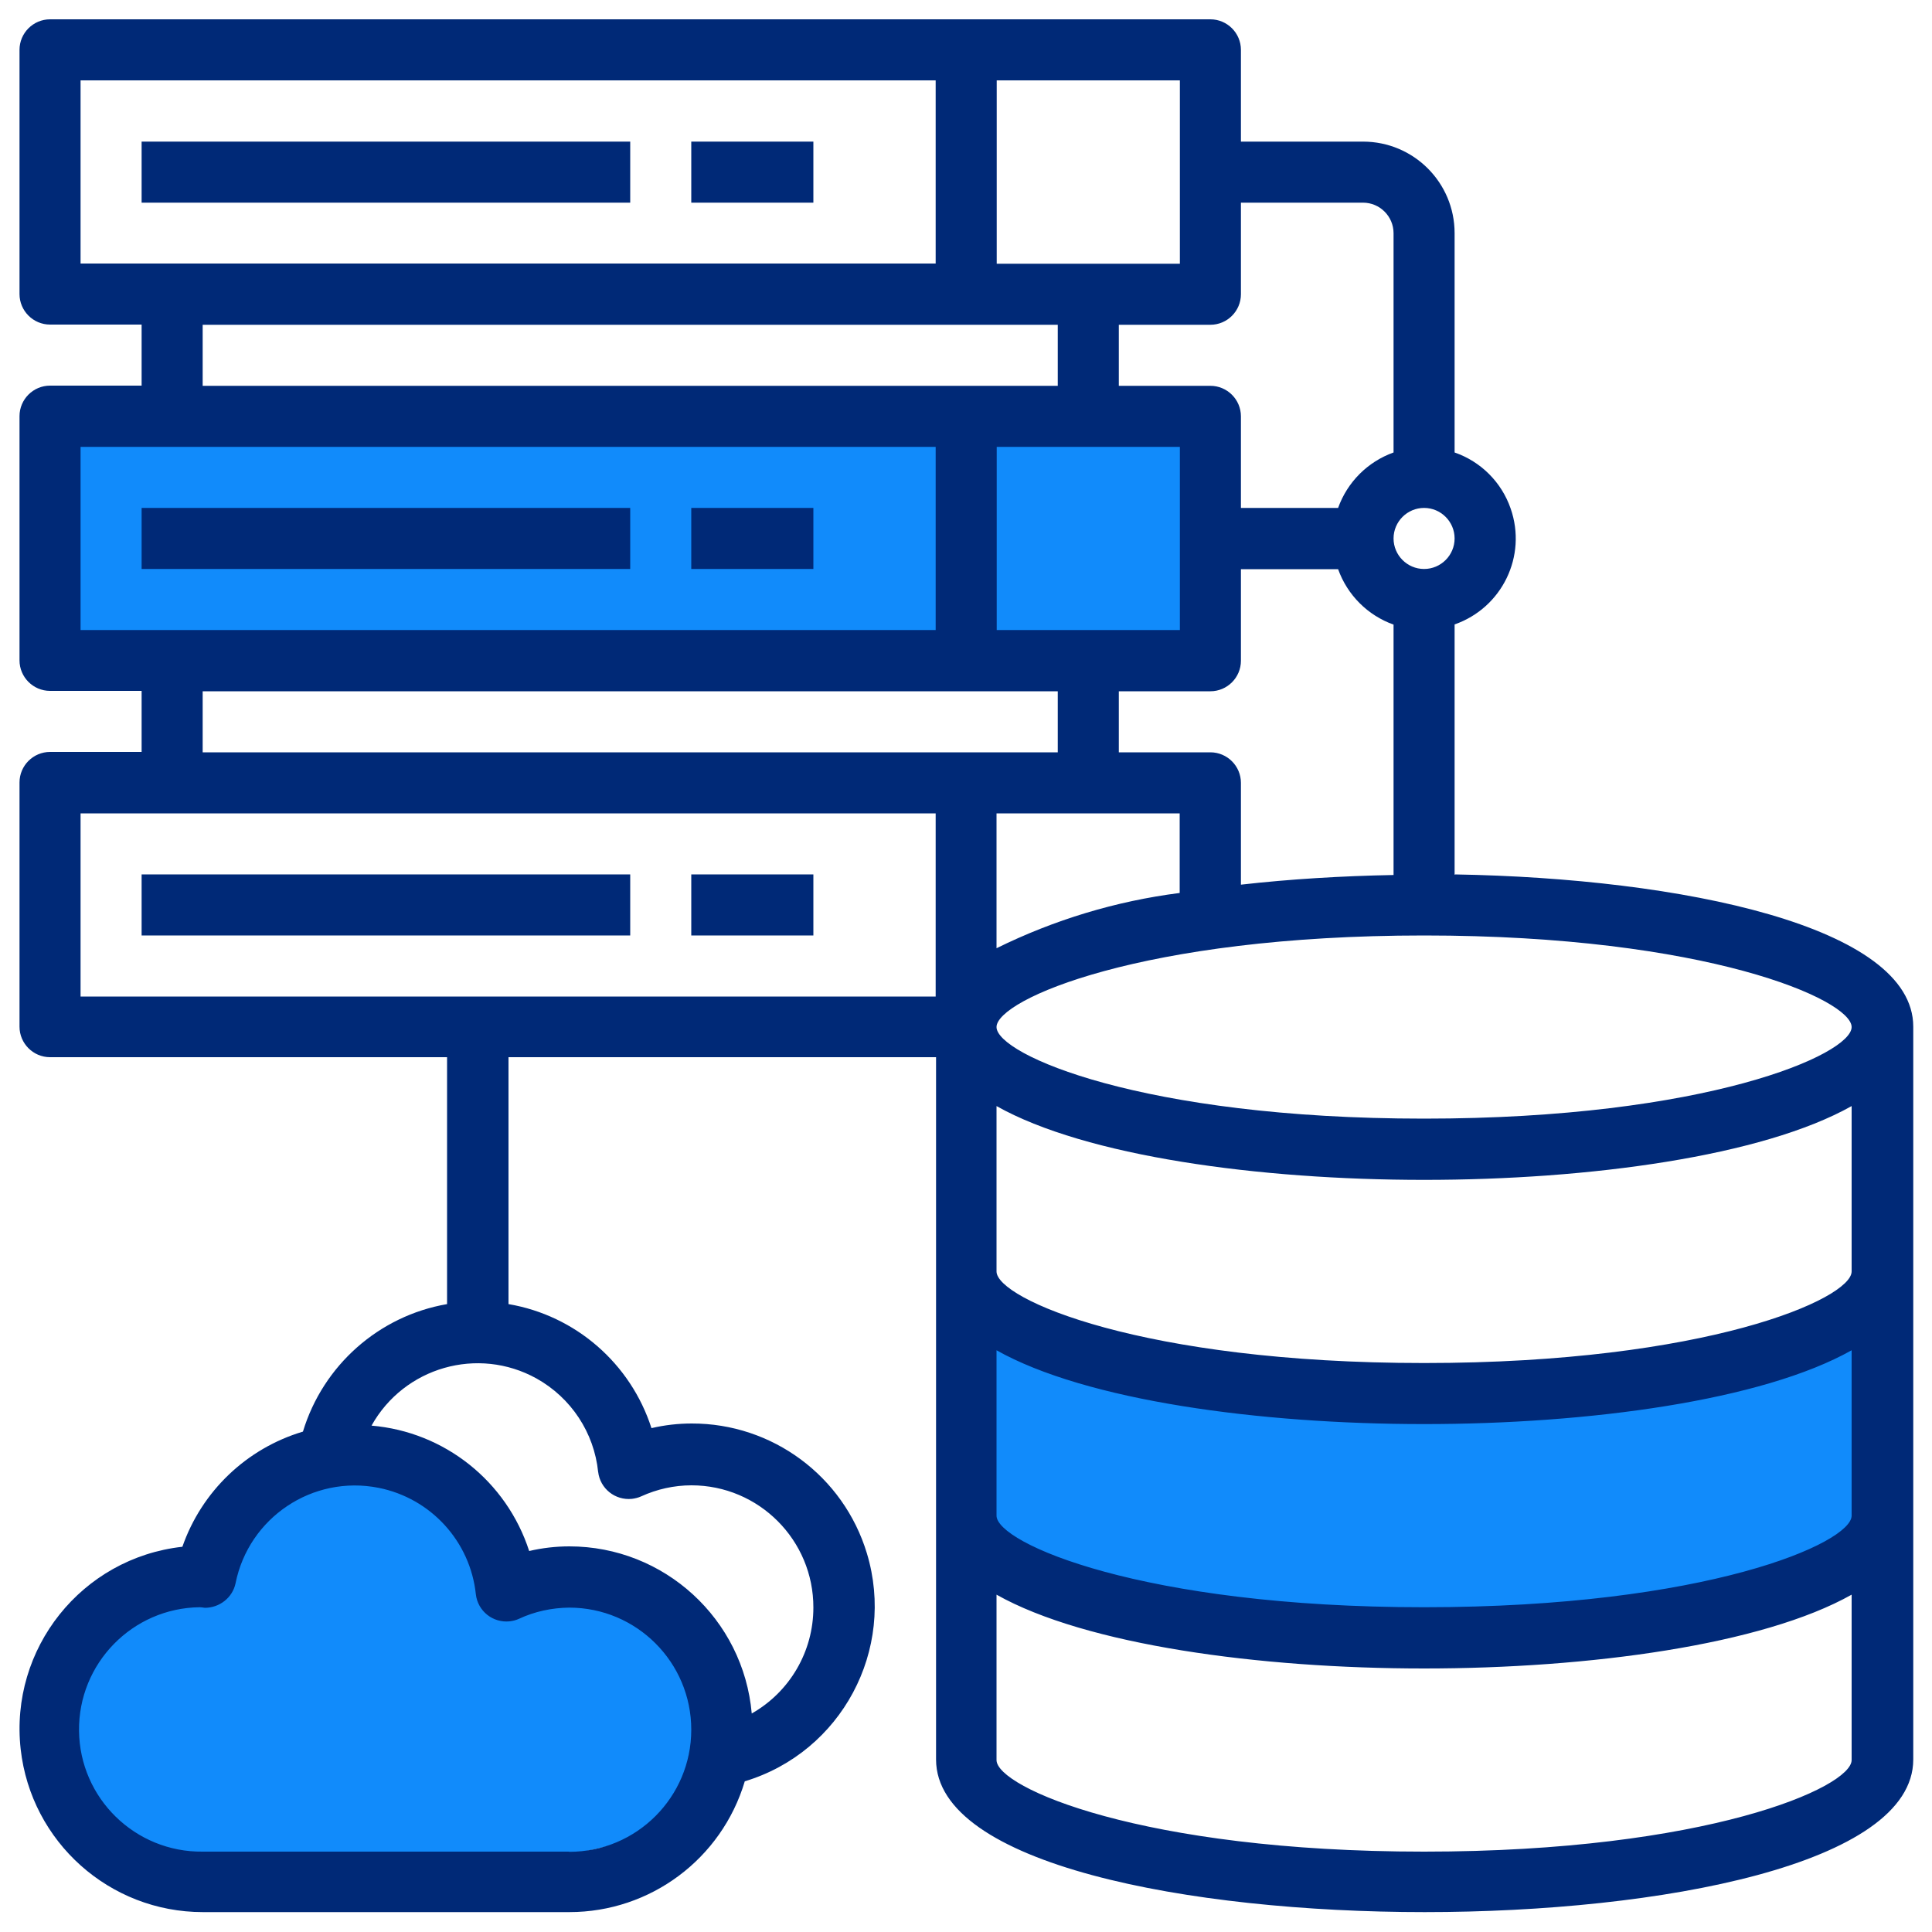 <?xml version="1.0" encoding="UTF-8"?><svg id="uuid-1143b724-4ff4-4397-b9d9-379b80d1e423" xmlns="http://www.w3.org/2000/svg" viewBox="0 0 100 100"><defs><style>.uuid-4b07cd27-754c-4085-a10f-c117260eae0d{fill:#118bfb;}.uuid-4b07cd27-754c-4085-a10f-c117260eae0d,.uuid-f9372545-f886-4622-a890-83362f1977a5,.uuid-1232a2bb-9afe-4796-a7a5-4273f1e70514{stroke-width:0px;}.uuid-f9372545-f886-4622-a890-83362f1977a5{fill:none;}.uuid-1232a2bb-9afe-4796-a7a5-4273f1e70514{fill:#002977;}</style></defs><rect class="uuid-f9372545-f886-4622-a890-83362f1977a5" width="100" height="100"/><g id="uuid-de48af77-4701-44c6-91cb-9b4d2378d03f"><polygon class="uuid-4b07cd27-754c-4085-a10f-c117260eae0d" points="18.5 75.75 12.88 77.38 11.38 81.38 7.5 83 3.88 85.38 3.5 92.25 8 97.12 25.75 96.88 34.38 94.88 36.75 89.38 35.62 84.88 30.12 81.88 25.75 82.62 23.5 77.25 18.5 75.75"/><rect class="uuid-4b07cd27-754c-4085-a10f-c117260eae0d" x="3.27" y="20.86" width="58.81" height="12.59"/><polyline class="uuid-4b07cd27-754c-4085-a10f-c117260eae0d" points="48.91 67.65 56.64 70.08 77.96 71.94 94.99 68.79 98.42 67.65 97.71 79.38 94.13 81.1 77.39 85.39 61.51 84.39 50.63 81.53 49.06 68.36"/></g><path class="uuid-1232a2bb-9afe-4796-a7a5-4273f1e70514" d="M7.33,7.33h25.29v3.16H7.33v-3.16Z"/><path class="uuid-1232a2bb-9afe-4796-a7a5-4273f1e70514" d="M35.78,7.33h6.32v3.16h-6.32v-3.16Z"/><path class="uuid-1232a2bb-9afe-4796-a7a5-4273f1e70514" d="M7.33,26.29h25.29v3.16H7.33v-3.16Z"/><path class="uuid-1232a2bb-9afe-4796-a7a5-4273f1e70514" d="M35.78,26.29h6.32v3.16h-6.32v-3.16Z"/><path class="uuid-1232a2bb-9afe-4796-a7a5-4273f1e70514" d="M7.33,45.26h25.29v3.16H7.33v-3.16Z"/><path class="uuid-1232a2bb-9afe-4796-a7a5-4273f1e70514" d="M35.78,45.26h6.32v3.16h-6.32v-3.16Z"/><path class="uuid-1232a2bb-9afe-4796-a7a5-4273f1e70514" d="M75.29,45.28v-12.96c2.46-.86,3.76-3.54,2.9-6-.47-1.36-1.54-2.43-2.9-2.9v-11.35c0-2.62-2.12-4.74-4.74-4.74h-6.32V2.58c0-.87-.71-1.58-1.58-1.58H2.59c-.87,0-1.58.71-1.58,1.58v12.64c0,.87.71,1.58,1.58,1.58h4.74v3.16H2.59c-.87,0-1.58.71-1.58,1.58v12.64c0,.87.71,1.58,1.58,1.58h4.74v3.16H2.59c-.87,0-1.58.71-1.58,1.58v12.64c0,.87.71,1.58,1.58,1.58h20.55v12.78c-3.53.61-6.42,3.17-7.46,6.6-2.92.87-5.24,3.09-6.24,5.96-5.21.58-8.95,5.27-8.37,10.48.54,4.8,4.6,8.43,9.43,8.43h18.97c4.19,0,7.88-2.75,9.08-6.77,5-1.51,7.83-6.8,6.32-11.8-1.21-4-4.9-6.73-9.07-6.72-.7,0-1.4.08-2.08.24-1.08-3.35-3.93-5.83-7.4-6.42v-12.78h22.13v36.35c0,5.43,13.11,7.9,25.29,7.9s25.29-2.47,25.29-7.9v-37.93c0-5.2-12-7.68-23.71-7.88ZM29.46,95.84H10.49c-3.49.04-6.36-2.76-6.4-6.25s2.76-6.36,6.25-6.4c.06,0,.2.02.26.03.76,0,1.43-.52,1.59-1.26.68-3.41,3.99-5.63,7.41-4.95,2.7.54,4.74,2.77,5.03,5.51.1.87.88,1.49,1.75,1.4.16-.02.33-.06.48-.13.81-.38,1.7-.57,2.6-.58,3.49,0,6.32,2.83,6.32,6.32s-2.83,6.32-6.32,6.32ZM30.96,76.18c.1.87.88,1.49,1.75,1.4.16-.02.33-.06.48-.13.81-.37,1.7-.57,2.6-.57,3.49,0,6.32,2.84,6.31,6.33,0,2.27-1.22,4.36-3.19,5.48-.43-4.89-4.53-8.65-9.44-8.65-.7,0-1.4.08-2.08.24-1.17-3.61-4.38-6.17-8.16-6.49,1.69-3.03,5.51-4.12,8.54-2.44,1.79,1,2.98,2.8,3.19,4.84ZM51.58,42.1h9.48v4.12c-3.3.42-6.5,1.39-9.48,2.86v-6.98ZM62.65,38.94h-4.74v-3.16h4.74c.87,0,1.58-.71,1.58-1.58v-4.74h5.03c.48,1.34,1.53,2.39,2.87,2.87v12.96c-2.67.05-5.35.21-7.9.5v-5.27c0-.87-.71-1.58-1.58-1.58h0ZM61.07,23.13v9.48h-9.48v-9.48h9.48ZM73.71,29.45c-.87,0-1.58-.71-1.58-1.58s.71-1.58,1.58-1.58,1.58.71,1.58,1.58-.71,1.58-1.58,1.58ZM64.23,15.23v-4.74h6.32c.87,0,1.58.71,1.58,1.58v11.35c-1.34.48-2.39,1.53-2.87,2.87h-5.03v-4.74c0-.87-.71-1.58-1.58-1.58h-4.74v-3.16h4.74c.87,0,1.58-.71,1.58-1.58ZM61.07,13.65h-9.48V4.16h9.48v9.48ZM4.17,4.16h44.26v9.48H4.17V4.16ZM10.49,16.81h44.26v3.16H10.49v-3.16ZM4.17,23.13h44.26v9.48H4.17v-9.48ZM10.49,35.78h44.26v3.16H10.49v-3.16ZM4.17,42.1h44.26v9.48H4.17v-9.48ZM73.71,95.84c-14.6,0-22.13-3.32-22.13-4.74v-8.56c4.62,2.6,13.59,3.82,22.13,3.82s17.51-1.22,22.13-3.82v8.56c0,1.42-7.53,4.74-22.13,4.74ZM73.71,83.19c-14.6,0-22.13-3.32-22.13-4.74v-8.56c4.62,2.6,13.59,3.82,22.13,3.82s17.51-1.22,22.13-3.82v8.56c0,1.42-7.53,4.74-22.13,4.74ZM73.71,70.55c-14.6,0-22.13-3.32-22.13-4.74v-8.56c4.62,2.6,13.59,3.82,22.13,3.82s17.51-1.22,22.13-3.82v8.56c0,1.42-7.53,4.74-22.13,4.74ZM73.71,57.9c-14.6,0-22.13-3.32-22.13-4.74s7.53-4.74,22.13-4.74,22.13,3.32,22.13,4.74-7.53,4.74-22.13,4.74Z"/></svg>
